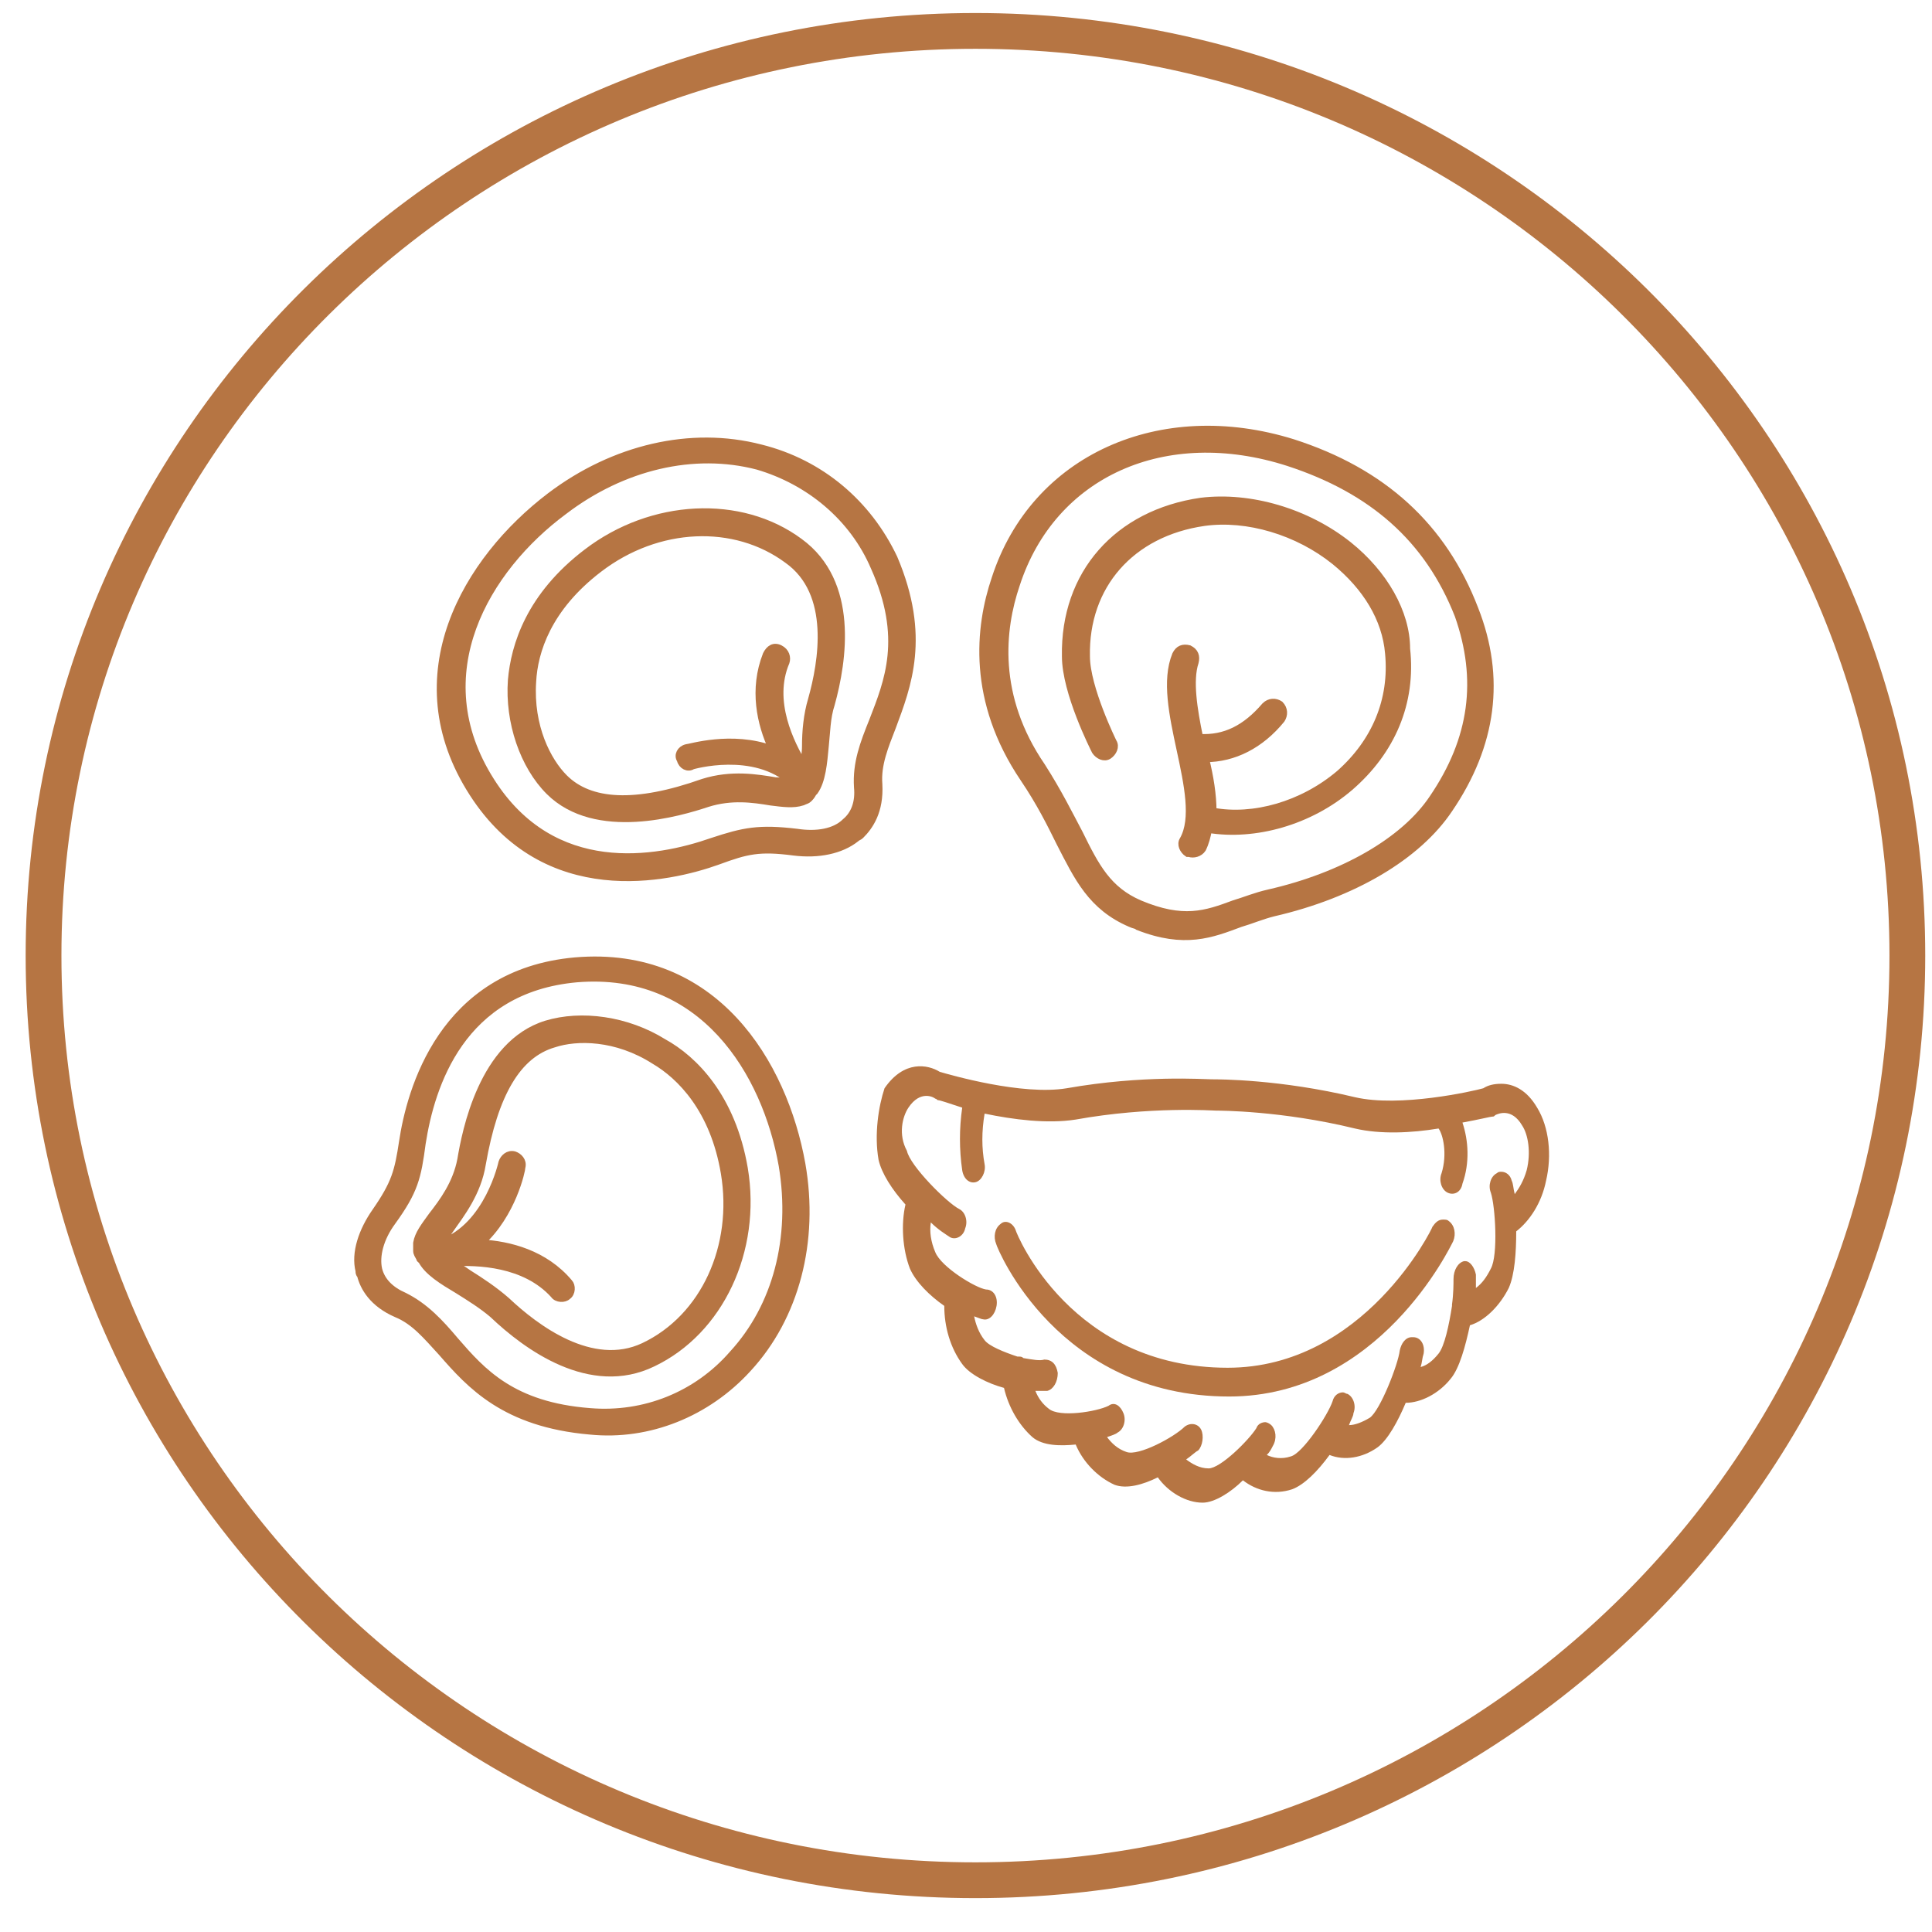 <svg width="54" height="54" viewBox="0 0 54 54" fill="none" xmlns="http://www.w3.org/2000/svg">
<path d="M21.259 12.522C19.312 12.017 17.152 12.522 15.374 13.87C13.046 15.64 11.098 18.884 13.215 22.17C15.247 25.329 18.677 24.571 20.074 24.066C20.878 23.771 21.217 23.686 22.191 23.813C22.868 23.897 23.503 23.771 23.927 23.434C23.969 23.392 24.011 23.392 24.054 23.349C24.308 23.097 24.604 22.675 24.562 21.917C24.519 21.369 24.731 20.864 24.943 20.316C25.366 19.178 25.916 17.788 24.985 15.598C24.265 14.081 22.953 12.943 21.259 12.522ZM24.435 15.85C25.324 17.83 24.816 19.052 24.392 20.148C24.138 20.779 23.927 21.327 23.969 22.001C24.011 22.422 23.884 22.76 23.63 22.97C23.334 23.265 22.826 23.349 22.275 23.265C21.217 23.139 20.794 23.223 19.904 23.518C18.338 24.066 15.459 24.571 13.723 21.833C11.818 18.841 13.596 15.892 15.755 14.291C17.407 13.028 19.396 12.564 21.175 13.028C22.614 13.449 23.842 14.46 24.435 15.85Z" fill="#B67543" stroke="#B67543" stroke-width="0.2" stroke-miterlimit="10"/>
<path d="M16.404 15.438C14.802 16.657 14.381 18.044 14.296 19.01C14.212 20.187 14.634 21.405 15.35 22.12C16.657 23.422 19.017 22.708 19.776 22.456C20.45 22.246 21.04 22.33 21.546 22.414C21.883 22.456 22.178 22.498 22.431 22.414C22.516 22.372 22.558 22.372 22.6 22.33C22.642 22.288 22.684 22.246 22.726 22.162L22.768 22.12C22.979 21.826 23.021 21.321 23.064 20.859C23.106 20.481 23.106 20.061 23.232 19.683C23.569 18.464 23.907 16.279 22.347 15.144C20.703 13.925 18.216 14.051 16.404 15.438ZM22.684 19.556C22.558 19.977 22.516 20.439 22.516 20.859C22.516 21.069 22.473 21.237 22.473 21.405C22.094 20.775 21.504 19.598 21.968 18.506C22.01 18.38 21.968 18.212 21.799 18.128C21.631 18.044 21.504 18.128 21.42 18.296C21.04 19.262 21.251 20.229 21.588 20.943C20.45 20.523 19.27 20.901 19.186 20.901C19.017 20.943 18.933 21.111 19.017 21.237C19.059 21.405 19.228 21.489 19.354 21.405C19.354 21.405 21.082 20.901 22.136 21.868C22.01 21.868 21.841 21.826 21.673 21.826C21.167 21.742 20.45 21.616 19.649 21.868C17.753 22.54 16.488 22.456 15.772 21.742C15.308 21.279 14.802 20.313 14.886 19.052C14.929 18.212 15.308 16.993 16.741 15.9C18.385 14.64 20.535 14.556 22.01 15.648C23.316 16.573 22.979 18.506 22.684 19.556Z" fill="#B67543" stroke="#B67543" stroke-width="0.2" stroke-miterlimit="10"/>
<path d="M20.901 38.256C22.243 36.806 22.788 34.692 22.411 32.537C21.907 29.719 19.978 26.527 16.077 26.859C12.344 27.191 11.463 30.506 11.253 31.915C11.127 32.744 11.043 33.076 10.498 33.863C10.12 34.402 9.911 35.023 10.037 35.521C10.037 35.562 10.037 35.604 10.079 35.645C10.162 35.977 10.414 36.433 11.085 36.723C11.589 36.93 11.924 37.344 12.344 37.8C13.141 38.712 14.105 39.79 16.496 39.997C18.132 40.163 19.768 39.499 20.901 38.256ZM16.496 39.458C14.315 39.292 13.476 38.339 12.721 37.469C12.302 36.971 11.882 36.516 11.295 36.225C10.917 36.06 10.666 35.811 10.582 35.479C10.498 35.106 10.624 34.609 10.959 34.153C11.589 33.283 11.672 32.91 11.798 31.957C12.05 30.34 12.889 27.646 16.119 27.356C19.642 27.066 21.404 29.967 21.865 32.578C22.201 34.609 21.698 36.516 20.481 37.842C19.474 39.002 18.006 39.582 16.496 39.458Z" fill="#B67543" stroke="#B67543" stroke-width="0.2" stroke-miterlimit="10"/>
<path d="M20.802 32.661C20.461 30.665 19.397 29.603 18.545 29.135C17.523 28.498 16.246 28.328 15.267 28.625C13.479 29.178 13.011 31.642 12.883 32.407C12.755 33.086 12.372 33.596 12.074 33.979C11.861 34.276 11.691 34.488 11.648 34.743C11.648 34.828 11.648 34.871 11.648 34.956C11.648 35.041 11.691 35.083 11.733 35.168C11.733 35.168 11.733 35.211 11.776 35.211C11.946 35.55 12.372 35.805 12.798 36.06C13.138 36.273 13.479 36.485 13.777 36.74C14.714 37.632 16.502 38.949 18.247 38.1C20.12 37.207 21.185 34.956 20.802 32.661ZM14.16 36.358C13.82 36.06 13.436 35.805 13.096 35.593C12.925 35.466 12.755 35.381 12.627 35.296C13.351 35.253 14.671 35.296 15.48 36.188C15.565 36.315 15.778 36.315 15.863 36.23C15.991 36.145 15.991 35.933 15.906 35.848C15.225 35.041 14.245 34.786 13.436 34.743C14.33 33.936 14.586 32.704 14.586 32.619C14.629 32.449 14.501 32.322 14.373 32.279C14.203 32.237 14.075 32.364 14.032 32.492C14.032 32.492 13.649 34.276 12.329 34.743C12.372 34.658 12.5 34.488 12.585 34.361C12.883 33.936 13.351 33.341 13.479 32.534C13.82 30.58 14.458 29.475 15.48 29.178C16.119 28.965 17.225 28.965 18.29 29.645C19.014 30.07 19.95 31.005 20.248 32.789C20.589 34.828 19.695 36.825 17.992 37.632C16.544 38.312 14.969 37.123 14.16 36.358Z" fill="#B67543" stroke="#B67543" stroke-width="0.2" stroke-miterlimit="10"/>
<path d="M24.556 32.417C24.64 32.792 24.932 33.251 25.308 33.667C25.182 34.209 25.224 34.917 25.433 35.459C25.6 35.834 25.976 36.209 26.393 36.5C26.393 37.084 26.56 37.667 26.894 38.125C27.102 38.417 27.603 38.667 28.062 38.792C28.188 39.334 28.48 39.833 28.855 40.167C29.148 40.417 29.648 40.417 30.066 40.375C30.274 40.875 30.692 41.292 31.151 41.5C31.485 41.625 31.944 41.5 32.361 41.292C32.654 41.708 33.154 42 33.614 42C33.947 42 34.407 41.708 34.74 41.375C35.116 41.667 35.617 41.792 36.118 41.625C36.452 41.5 36.827 41.125 37.161 40.667C37.579 40.833 38.08 40.75 38.497 40.458C38.789 40.25 39.081 39.709 39.29 39.209C39.707 39.209 40.208 38.959 40.542 38.542C40.792 38.25 40.959 37.625 41.085 37.042C41.502 36.917 41.919 36.5 42.17 36C42.337 35.625 42.379 35 42.379 34.417C42.754 34.125 43.088 33.625 43.213 33.001C43.38 32.292 43.297 31.501 42.963 30.959C42.671 30.459 42.295 30.292 41.961 30.292C41.752 30.292 41.586 30.334 41.46 30.417C41.168 30.501 39.123 30.959 37.871 30.667C35.784 30.167 34.073 30.167 33.864 30.167C33.655 30.167 31.944 30.042 29.815 30.417C28.563 30.626 26.56 30.042 26.268 29.959C25.934 29.751 25.266 29.626 24.723 30.417C24.556 30.917 24.431 31.709 24.556 32.417ZM25.391 30.959C25.725 30.459 26.101 30.667 26.142 30.709C26.184 30.709 26.184 30.751 26.226 30.751C26.268 30.751 26.518 30.834 26.894 30.959C26.81 31.542 26.81 32.126 26.894 32.709C26.935 32.959 27.102 33.084 27.269 33.042C27.436 33.001 27.561 32.751 27.52 32.542C27.436 32.084 27.436 31.625 27.52 31.126C28.313 31.292 29.273 31.417 30.066 31.292C32.153 30.917 33.906 31.042 33.989 31.042C34.073 31.042 35.826 31.042 37.871 31.542C38.58 31.709 39.457 31.667 40.208 31.542C40.333 31.709 40.459 32.251 40.292 32.792C40.208 33.001 40.292 33.251 40.459 33.334C40.626 33.417 40.834 33.334 40.876 33.084C41.085 32.501 41.043 31.875 40.876 31.376C41.335 31.292 41.669 31.209 41.711 31.209C41.752 31.209 41.752 31.209 41.794 31.167C41.878 31.126 42.253 30.959 42.545 31.459C42.712 31.709 42.796 32.209 42.671 32.709C42.587 33.001 42.462 33.209 42.337 33.376C42.295 33.209 42.295 33.084 42.253 33.001C42.212 32.834 42.086 32.751 41.961 32.751C41.919 32.751 41.878 32.751 41.836 32.792C41.669 32.876 41.586 33.126 41.669 33.334C41.794 33.709 41.878 35.084 41.669 35.459C41.544 35.709 41.419 35.875 41.252 36C41.252 35.875 41.252 35.75 41.252 35.625C41.21 35.417 41.085 35.25 40.959 35.25H40.918C40.751 35.292 40.626 35.5 40.626 35.75C40.626 35.875 40.626 36.167 40.584 36.459V36.5C40.5 37.042 40.375 37.625 40.208 37.834C40.041 38.042 39.874 38.167 39.707 38.209C39.749 38.084 39.749 37.959 39.791 37.834C39.833 37.584 39.707 37.375 39.499 37.375C39.499 37.375 39.499 37.375 39.457 37.375C39.29 37.375 39.165 37.542 39.123 37.75C39.081 38.125 38.58 39.417 38.288 39.625C38.08 39.75 37.871 39.833 37.704 39.833C37.746 39.709 37.829 39.584 37.829 39.5C37.913 39.292 37.829 39.042 37.662 38.959C37.62 38.959 37.579 38.917 37.537 38.917C37.412 38.917 37.286 39 37.245 39.167C37.12 39.542 36.41 40.625 36.076 40.708C35.826 40.792 35.575 40.75 35.408 40.667C35.492 40.583 35.533 40.5 35.575 40.417C35.7 40.208 35.659 39.958 35.533 39.833C35.492 39.792 35.408 39.75 35.367 39.75C35.283 39.75 35.158 39.792 35.116 39.917C34.907 40.25 34.114 41.042 33.781 41.042C33.53 41.042 33.321 40.917 33.154 40.792C33.28 40.708 33.405 40.583 33.488 40.542C33.614 40.417 33.655 40.125 33.572 39.958C33.488 39.792 33.28 39.75 33.113 39.875C32.821 40.167 31.819 40.708 31.485 40.583C31.235 40.5 31.067 40.333 30.942 40.167C31.067 40.125 31.193 40.083 31.235 40.042C31.401 39.958 31.485 39.709 31.401 39.5C31.318 39.292 31.151 39.167 30.984 39.292C30.65 39.459 29.607 39.625 29.314 39.375C29.148 39.25 29.022 39.084 28.939 38.875C29.064 38.875 29.189 38.875 29.273 38.875C29.44 38.834 29.565 38.625 29.565 38.375C29.523 38.125 29.398 38 29.189 38C29.064 38.042 28.855 38 28.605 37.959C28.563 37.917 28.521 37.917 28.48 37.917C28.48 37.917 28.48 37.917 28.438 37.917C28.062 37.792 27.645 37.625 27.52 37.459C27.353 37.25 27.269 37 27.228 36.792C27.353 36.834 27.436 36.875 27.478 36.875C27.645 36.917 27.812 36.75 27.854 36.5C27.895 36.25 27.77 36.042 27.561 36.042C27.269 36 26.309 35.417 26.142 35C26.017 34.709 25.976 34.417 26.017 34.167C26.226 34.375 26.435 34.5 26.56 34.584C26.727 34.667 26.935 34.542 26.977 34.334C27.061 34.125 26.977 33.875 26.81 33.792C26.476 33.625 25.433 32.584 25.349 32.167C25.099 31.709 25.224 31.209 25.391 30.959Z" fill="#B67543"/>
<path d="M34.355 39.033C38.544 39.033 40.535 34.852 40.618 34.691C40.701 34.49 40.659 34.249 40.493 34.128C40.452 34.088 40.41 34.088 40.328 34.088C40.203 34.088 40.12 34.168 40.037 34.289C40.037 34.329 38.129 38.229 34.314 38.229C29.959 38.229 28.424 34.53 28.383 34.369C28.3 34.168 28.093 34.088 27.968 34.209C27.802 34.329 27.761 34.57 27.844 34.771C27.885 34.932 29.586 39.033 34.355 39.033Z" fill="#B67543"/>
<path d="M41.221 17.024C40.338 14.72 38.657 13.184 36.136 12.374C32.438 11.222 28.908 12.8 27.816 16.171C27.353 17.536 27.143 19.584 28.614 21.76C29.076 22.443 29.37 23.04 29.623 23.552C30.127 24.533 30.505 25.344 31.598 25.813C31.682 25.856 31.766 25.856 31.808 25.899C33.11 26.411 33.867 26.112 34.665 25.813C34.959 25.728 35.254 25.6 35.59 25.515C37.817 25.003 39.624 23.936 40.506 22.613C41.725 20.822 41.977 18.944 41.221 17.024ZM40.044 22.315C39.246 23.509 37.523 24.491 35.464 24.96C35.086 25.045 34.791 25.173 34.497 25.259C33.699 25.557 33.068 25.771 31.85 25.259C30.967 24.875 30.631 24.235 30.169 23.296C29.875 22.741 29.581 22.144 29.118 21.419C27.774 19.456 27.984 17.579 28.404 16.342C29.413 13.227 32.564 11.819 36.01 12.928C38.363 13.696 39.918 15.062 40.758 17.195C41.389 18.987 41.179 20.651 40.044 22.315Z" fill="#B67543" stroke="#B67543" stroke-width="0.2" stroke-miterlimit="10"/>
<path d="M37.689 15.232C36.524 14.306 34.942 13.844 33.569 14.012C31.238 14.348 29.739 16.031 29.781 18.343C29.781 19.353 30.572 20.909 30.613 20.993C30.697 21.119 30.863 21.203 30.988 21.119C31.113 21.035 31.196 20.867 31.113 20.741C31.113 20.741 30.364 19.227 30.364 18.343C30.322 16.367 31.613 14.895 33.652 14.601C34.859 14.433 36.274 14.853 37.315 15.694C38.189 16.409 38.73 17.292 38.813 18.259C38.938 19.563 38.439 20.741 37.44 21.624C36.399 22.507 35.026 22.885 33.902 22.675C33.902 22.212 33.819 21.708 33.694 21.203C34.484 21.203 35.234 20.825 35.816 20.11C35.9 19.983 35.9 19.815 35.775 19.689C35.65 19.605 35.483 19.605 35.358 19.731C34.817 20.362 34.235 20.656 33.527 20.614C33.361 19.815 33.236 19.016 33.402 18.512C33.444 18.343 33.402 18.217 33.236 18.133C33.069 18.091 32.944 18.133 32.861 18.301C32.57 19.016 32.778 19.983 32.986 20.951C33.194 21.918 33.402 22.885 33.069 23.474C32.986 23.6 33.069 23.768 33.194 23.852C33.194 23.852 33.194 23.852 33.236 23.852C33.361 23.894 33.527 23.852 33.61 23.726C33.694 23.558 33.735 23.39 33.777 23.18C35.067 23.39 36.607 22.969 37.731 22.002C38.897 20.993 39.479 19.647 39.313 18.133C39.313 17.124 38.688 16.031 37.689 15.232Z" fill="#B67543" stroke="#B67543" stroke-width="0.2" stroke-miterlimit="10"/>
<path d="M53.311 26.708C53.311 40.978 41.653 52.553 27.264 52.553C12.875 52.553 1.217 40.978 1.217 26.708C1.217 12.438 12.875 0.864 27.264 0.864C41.653 0.864 53.311 12.438 53.311 26.708Z" stroke="#B67543"/>
</svg>

